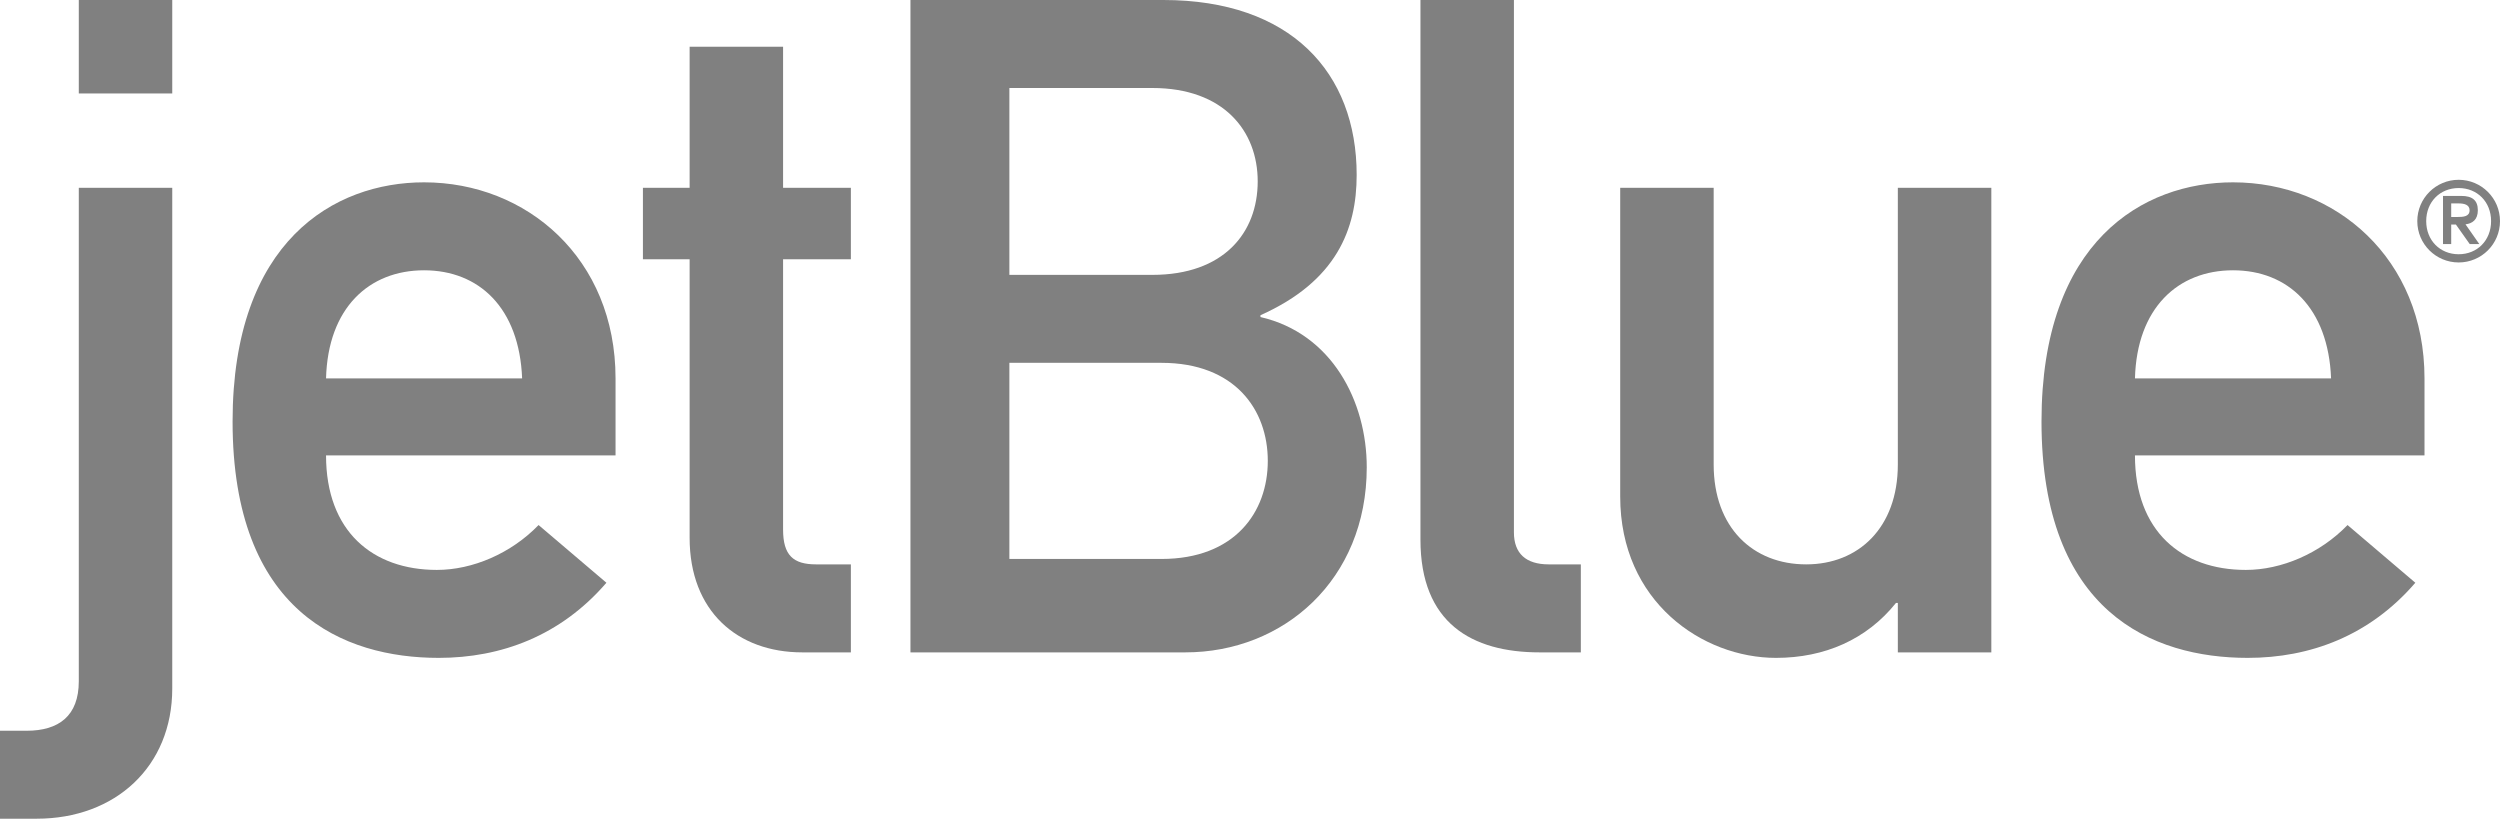 <?xml version="1.0" encoding="UTF-8"?>
<svg width="60px" height="20px" viewBox="0 0 60 20" version="1.1" xmlns="http://www.w3.org/2000/svg" xmlns:xlink="http://www.w3.org/1999/xlink">
    <title>jetblue</title>
    <g id="Homepage" stroke="none" stroke-width="1" fill="none" fill-rule="evenodd">
        <g id="Homepage-7" transform="translate(-665, -1521)" fill="#808080">
            <g id="Team-of-Experts" transform="translate(0, 600)">
                <g id="Group-4" transform="translate(42, 798)">
                    <g id="Logos" transform="translate(505, 0)">
                        <g id="jetblue" transform="translate(118, 123)">
                            <path d="M1.891,2.243 L4.134,2.243 L4.134,0 L1.891,0 L1.891,2.243 Z M1.891,4.508 L4.134,4.508 L4.134,16.526 C4.134,18.395 2.771,19.649 0.88,19.649 L0,19.649 L0,17.538 L0.638,17.538 C1.408,17.538 1.891,17.185 1.891,16.35 L1.891,4.508 L1.891,4.508 Z" id="Fill-1"></path>
                            <path d="M14.773,10.93 L14.773,9.082 C14.773,6.201 12.641,4.376 10.177,4.376 C8.023,4.376 5.582,5.784 5.582,10.116 C5.582,14.689 8.242,15.789 10.529,15.789 C12.025,15.789 13.454,15.261 14.554,13.986 L12.926,12.601 C12.267,13.282 11.343,13.678 10.485,13.678 C8.947,13.678 7.825,12.755 7.825,10.93 L14.773,10.93 Z M7.825,9.082 C7.869,7.389 8.858,6.487 10.177,6.487 C11.497,6.487 12.465,7.389 12.531,9.082 L7.825,9.082 L7.825,9.082 Z" id="Fill-2"></path>
                            <path d="M16.551,1.121 L18.794,1.121 L18.794,4.508 L20.421,4.508 L20.421,6.223 L18.794,6.223 L18.794,12.71 C18.794,13.326 19.036,13.545 19.586,13.545 L20.421,13.545 L20.421,15.657 L19.256,15.657 C17.695,15.657 16.551,14.667 16.551,12.908 L16.551,6.223 L15.43,6.223 L15.43,4.508 L16.551,4.508 L16.551,1.121" id="Fill-3"></path>
                            <path d="M27.656,2.112 C29.371,2.112 30.185,3.145 30.185,4.353 C30.185,5.586 29.371,6.597 27.656,6.597 L24.225,6.597 L24.225,2.112 L27.656,2.112 Z M21.851,15.657 L28.448,15.657 C30.8,15.657 32.802,13.92 32.802,11.215 C32.802,9.632 31.966,8.004 30.251,7.609 L30.251,7.565 C32.076,6.751 32.56,5.498 32.56,4.2 C32.56,1.737 30.976,0 27.92,0 L21.851,0 L21.851,15.657 L21.851,15.657 Z M27.876,8.708 C29.635,8.708 30.427,9.83 30.427,11.061 C30.427,12.292 29.635,13.415 27.876,13.415 L24.225,13.415 L24.225,8.708 L27.876,8.708 L27.876,8.708 Z" id="Fill-4"></path>
                            <path d="M34.091,0 L36.334,0 L36.334,12.776 C36.334,13.282 36.62,13.545 37.17,13.545 L37.94,13.545 L37.94,15.657 L36.95,15.657 C35.323,15.657 34.091,14.953 34.091,12.952 L34.091,0" id="Fill-5"></path>
                            <path d="M38.885,4.508 L41.128,4.508 L41.128,11.149 C41.128,12.666 42.073,13.545 43.349,13.545 C44.602,13.545 45.548,12.666 45.548,11.149 L45.548,4.508 L47.792,4.508 L47.792,15.657 L45.548,15.657 L45.548,14.47 L45.504,14.47 C44.8,15.349 43.789,15.789 42.624,15.789 C40.865,15.789 38.885,14.447 38.885,11.919 L38.885,4.508" id="Fill-6"></path>
                            <path d="M58.188,10.93 L58.188,9.082 C58.188,6.201 56.055,4.376 53.592,4.376 C51.437,4.376 48.996,5.784 48.996,10.116 C48.996,14.689 51.657,15.789 53.944,15.789 C55.44,15.789 56.869,15.261 57.968,13.986 L56.341,12.601 C55.682,13.282 54.758,13.678 53.9,13.678 C52.361,13.678 51.239,12.755 51.239,10.93 L58.188,10.93 Z M51.239,9.082 C51.284,7.389 52.273,6.487 53.592,6.487 C54.912,6.487 55.88,7.389 55.946,9.082 L51.239,9.082 L51.239,9.082 Z" id="Fill-7"></path>
                            <path d="M58.829,5.208 L58.966,5.208 C59.125,5.208 59.27,5.198 59.27,5.046 C59.27,4.912 59.138,4.882 59.01,4.882 L58.829,4.882 L58.829,5.208 Z M58.632,4.702 L59.07,4.702 C59.336,4.702 59.468,4.808 59.468,5.046 C59.468,5.277 59.333,5.365 59.172,5.384 L59.503,5.857 L59.273,5.857 L58.942,5.389 L58.829,5.389 L58.829,5.857 L58.632,5.857 L58.632,4.702 Z M59.008,6.102 C59.454,6.102 59.786,5.77 59.786,5.307 C59.786,4.844 59.454,4.513 59.008,4.513 C58.561,4.513 58.229,4.844 58.229,5.307 C58.229,5.77 58.561,6.102 59.008,6.102 Z M59.008,4.315 C59.555,4.315 60,4.759 60,5.307 C60,5.856 59.555,6.299 59.008,6.299 C58.46,6.299 58.015,5.856 58.015,5.307 C58.015,4.759 58.46,4.315 59.008,4.315 L59.008,4.315 Z" id="Fill-8"></path>
                        </g>
                    </g>
                </g>
            </g>
        </g>
    </g>
</svg>